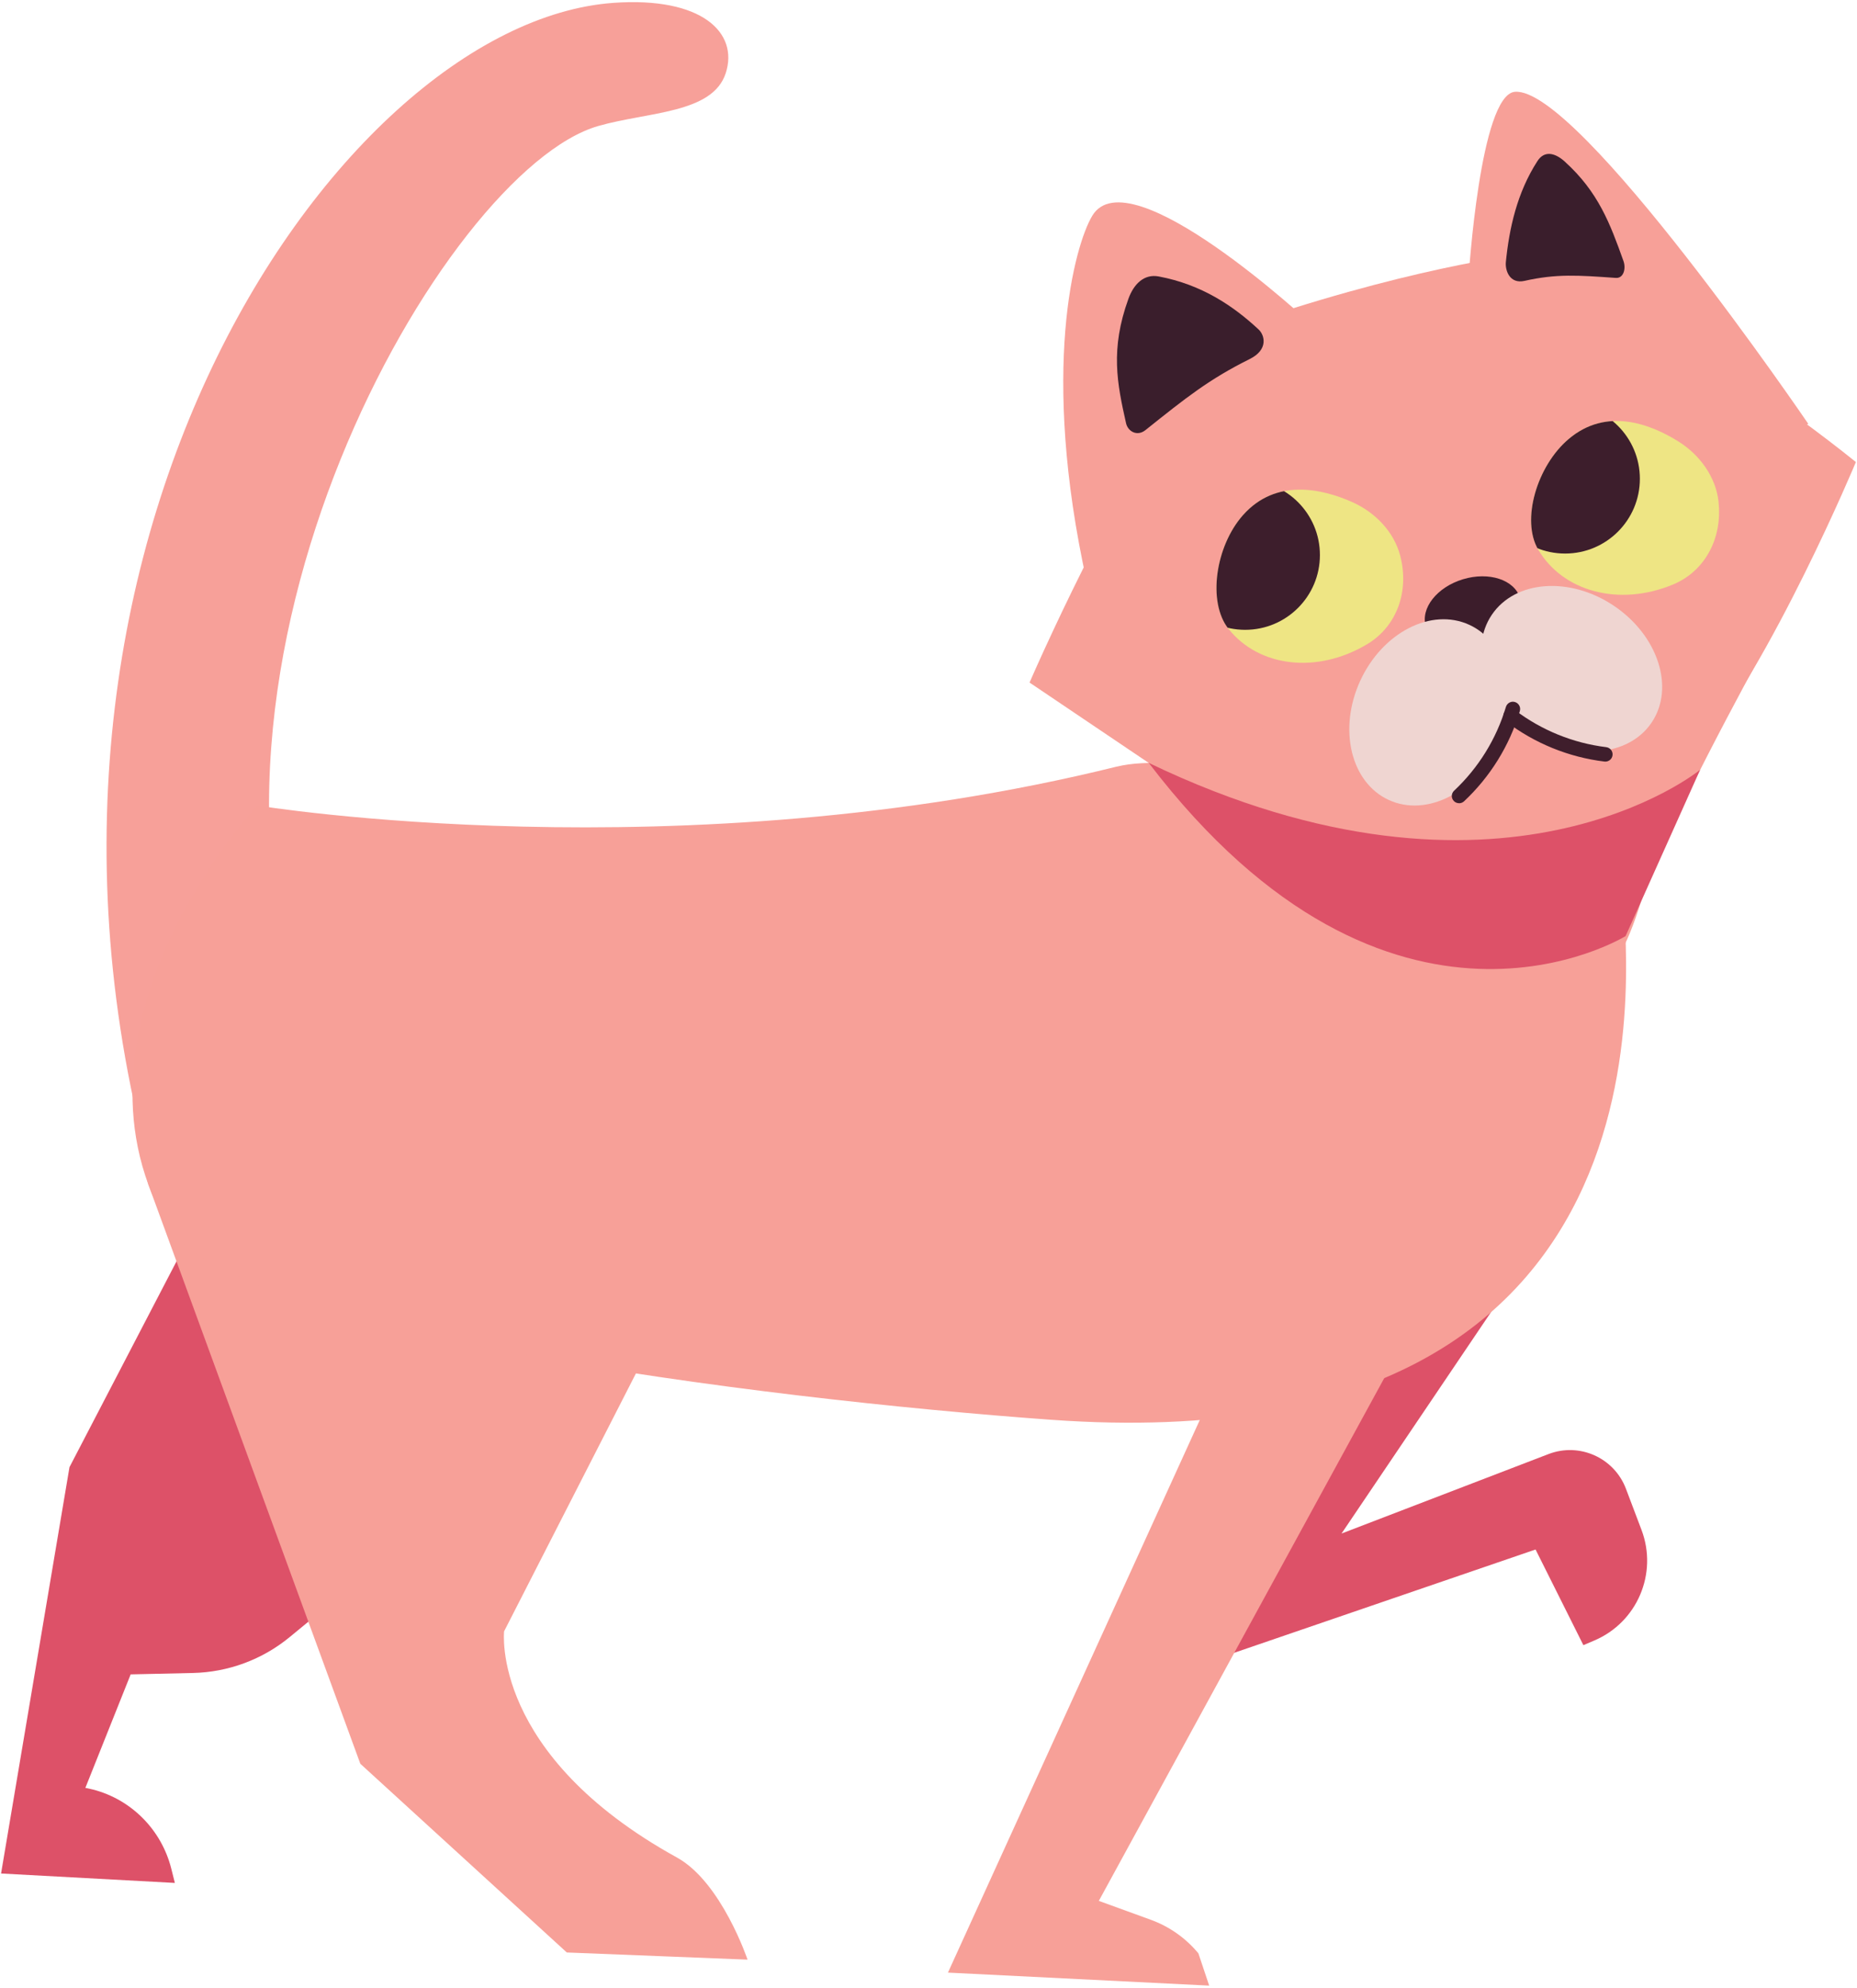 <?xml version="1.0" encoding="UTF-8"?><svg id="Layer_1" xmlns="http://www.w3.org/2000/svg" width="384" height="411" xmlns:xlink="http://www.w3.org/1999/xlink" viewBox="0 0 384 411"><defs><style>.cls-1{clip-path:url(#clippath);}.cls-2{fill:none;}.cls-2,.cls-3,.cls-4,.cls-5,.cls-6,.cls-7,.cls-8,.cls-9,.cls-10,.cls-11{stroke-width:0px;}.cls-12{clip-path:url(#clippath-1);}.cls-3{fill:#f7a099;}.cls-4{fill:#f7a098;}.cls-5{fill:#3a1e2c;}.cls-6{fill:#3d1e2c;}.cls-7{fill:#3c1d2b;}.cls-8{fill:#3f1e2c;}.cls-9{fill:#dd5168;}.cls-10{fill:#eee584;}.cls-11{fill:#efd5d1;}</style><clipPath id="clippath"><path class="cls-2" d="m355.37,103.72c-.55-5.01-3.78-9.6-8.25-12.41-5.77-3.63-14.89-7.18-22.73-.55-6.57,5.55-9.89,16.77-6.32,22.86,5.11,8.7,16.73,11.87,27.89,7.23,6.48-2.69,10.25-9.4,9.4-17.13Z"/></clipPath><clipPath id="clippath-1"><path class="cls-2" d="m289.55,114.92c-1.26-4.88-5.11-8.97-9.93-11.11-6.23-2.77-15.76-4.98-22.58,2.69-5.71,6.43-7.4,18.01-3,23.53,6.3,7.89,18.25,9.37,28.64,3.18,6.03-3.59,8.81-10.76,6.87-18.29Z"/></clipPath></defs><path class="cls-4" d="m212.9,141.11s1.87-4.33,4.96-10.92c9.26-19.77,29.47-59.86,43.02-64.35,34.45-11.42,55.87-13.52,55.87-13.52,0,0,36.92,18.97,67.02,43.21,0,0-17.13,41.16-33.79,61.55,0,0-52.24,17.77-95.8,11.88l-41.29-27.84Z"/><path class="cls-4" d="m225.86,44.62c-3.63,6.06-10.85,31.81-1.1,75.82,9.75,44.01,46.32-53.49,46.32-53.49,0,0-37.6-35.04-45.22-22.33Z"/><path class="cls-4" d="m249.84,157.11s-57.63,50.66-53.02,50.24c114.74-10.65,130.03,19.51,142.63-21.29,4.09-13.25,24.26-49.9,24.26-49.9l-60.02-78.83s2.35-37.75,9.57-38.35c13.16-1.09,60.66,68.65,60.66,68.65"/><path class="cls-5" d="m233.34,61.78c-3.79,10.47-2.33,17.53-.49,25.72.38,1.7,2.29,2.8,4.01,1.43,8.4-6.71,13.16-10.52,21.55-14.69,3.92-1.95,3.12-4.94,1.84-6.13-5.2-4.84-11.74-9.28-20.64-10.95-3.08-.58-5.19,1.63-6.27,4.62Z"/><path class="cls-5" d="m323.57,33.41c6.95,6.28,9.39,12.86,12.14,20.56.57,1.6,0,3.61-1.59,3.49-7.81-.55-12.24-.88-18.87.61-3.1.7-4.03-2.2-3.86-3.89.69-6.95,2.31-14.35,6.53-20.88,1.46-2.26,3.66-1.69,5.65.1Z"/><g class="cls-1"><path class="cls-10" d="m355.37,103.72c-.55-5.01-3.78-9.6-8.25-12.41-5.77-3.63-14.89-7.18-22.73-.55-6.57,5.55-9.89,16.77-6.32,22.86,5.11,8.7,16.73,11.87,27.89,7.23,6.48-2.69,10.25-9.4,9.4-17.13Z"/><circle class="cls-6" cx="323.64" cy="98.99" r="15.46"/></g><g class="cls-12"><path class="cls-10" d="m289.55,114.92c-1.26-4.88-5.11-8.97-9.93-11.11-6.23-2.77-15.76-4.98-22.58,2.69-5.71,6.43-7.4,18.01-3,23.53,6.3,7.89,18.25,9.37,28.64,3.18,6.03-3.59,8.81-10.76,6.87-18.29Z"/><circle class="cls-6" cx="257.48" cy="114.76" r="15.46"/></g><path class="cls-3" d="m34.29,252.77C-8.23,118.68,68.94,4.71,126.87.59c18.25-1.3,25.92,6.17,23.2,14.54-2.72,8.37-16.05,7.97-26.35,10.92-31.67,9.05-90.81,111.48-58.94,189.84"/><path class="cls-9" d="m320.82,252.77l-43.41,64.3,42.8-16.43c6.4-2.46,13.58.76,16.01,7.17l3.22,8.51c3.41,9.01-.9,19.11-9.77,22.87l-2.25.96-9.89-19.78-78.58,26.93,37.37-93.97,44.51-.55Z"/><ellipse class="cls-7" cx="304.58" cy="126.55" rx="10.17" ry="7.11" transform="translate(-23.6 93.63) rotate(-16.83)"/><ellipse class="cls-11" cx="295.5" cy="147.29" rx="19.93" ry="15.66" transform="translate(38.14 354.12) rotate(-65.28)"/><ellipse class="cls-11" cx="325.01" cy="138.26" rx="15.66" ry="19.93" transform="translate(28.84 330.7) rotate(-56.06)"/><path class="cls-8" d="m301.71,166.07c-.4,0-.8-.16-1.09-.47-.57-.6-.54-1.55.07-2.12,5.03-4.72,8.74-10.71,10.71-17.32.24-.79,1.07-1.25,1.87-1.01.79.24,1.25,1.07,1.01,1.87-2.12,7.12-6.11,13.57-11.53,18.65-.29.27-.66.41-1.03.41Z"/><path class="cls-8" d="m331.96,157.47c-.06,0-.12,0-.18-.01-7.38-.9-14.4-3.75-20.32-8.25-.66-.5-.79-1.44-.29-2.1s1.44-.79,2.1-.29c5.5,4.17,12.02,6.82,18.87,7.66.82.1,1.41.85,1.31,1.67-.09.76-.74,1.32-1.49,1.32Z"/><path class="cls-9" d="m131.98,279.15l-72.08,59.33c-5.64,4.64-12.67,7.25-19.97,7.42l-12.91.29-9.37,23.47s.6.09,1.61.35c7.96,2.07,14.13,8.35,16.15,16.32l.75,2.98-35.94-1.95,14.15-84.02,28.58-54.95,89.02,30.77Z"/><path class="cls-4" d="m336.15,193.54l-108.93,199.48,10.75,3.91c3.84,1.4,7.24,3.79,9.84,6.94l2.23,6.67-54.02-2.69,90.67-198.93,49.46-15.39Z"/><path class="cls-4" d="m30.66,244.85l43.85,119.82,42.7,39.02,37.37,1.48s-5.39-16.03-14.59-21.11c-38.58-21.27-35.75-46.77-35.75-46.77l37.98-74.3-111.78-30.46c-2.11-.58-.51,10.25.23,12.31Z"/><path class="cls-4" d="m230.97,158.49c-90.35,22.38-177.77,8.06-177.77,8.06,0,0-41.91,44.96-18.91,86.23,12.6,22.6,123.1,36.45,183.08,40.77,136.59,9.82,117.37-102.77,118.55-107.1,1-3.67-81.07-33.87-104.95-27.95Z"/><path class="cls-9" d="m237.54,157.73c50.23,65.8,98.61,35.81,98.61,35.81l15.41-34.38s-40.98,33.66-114.03-1.43Z"/></svg>